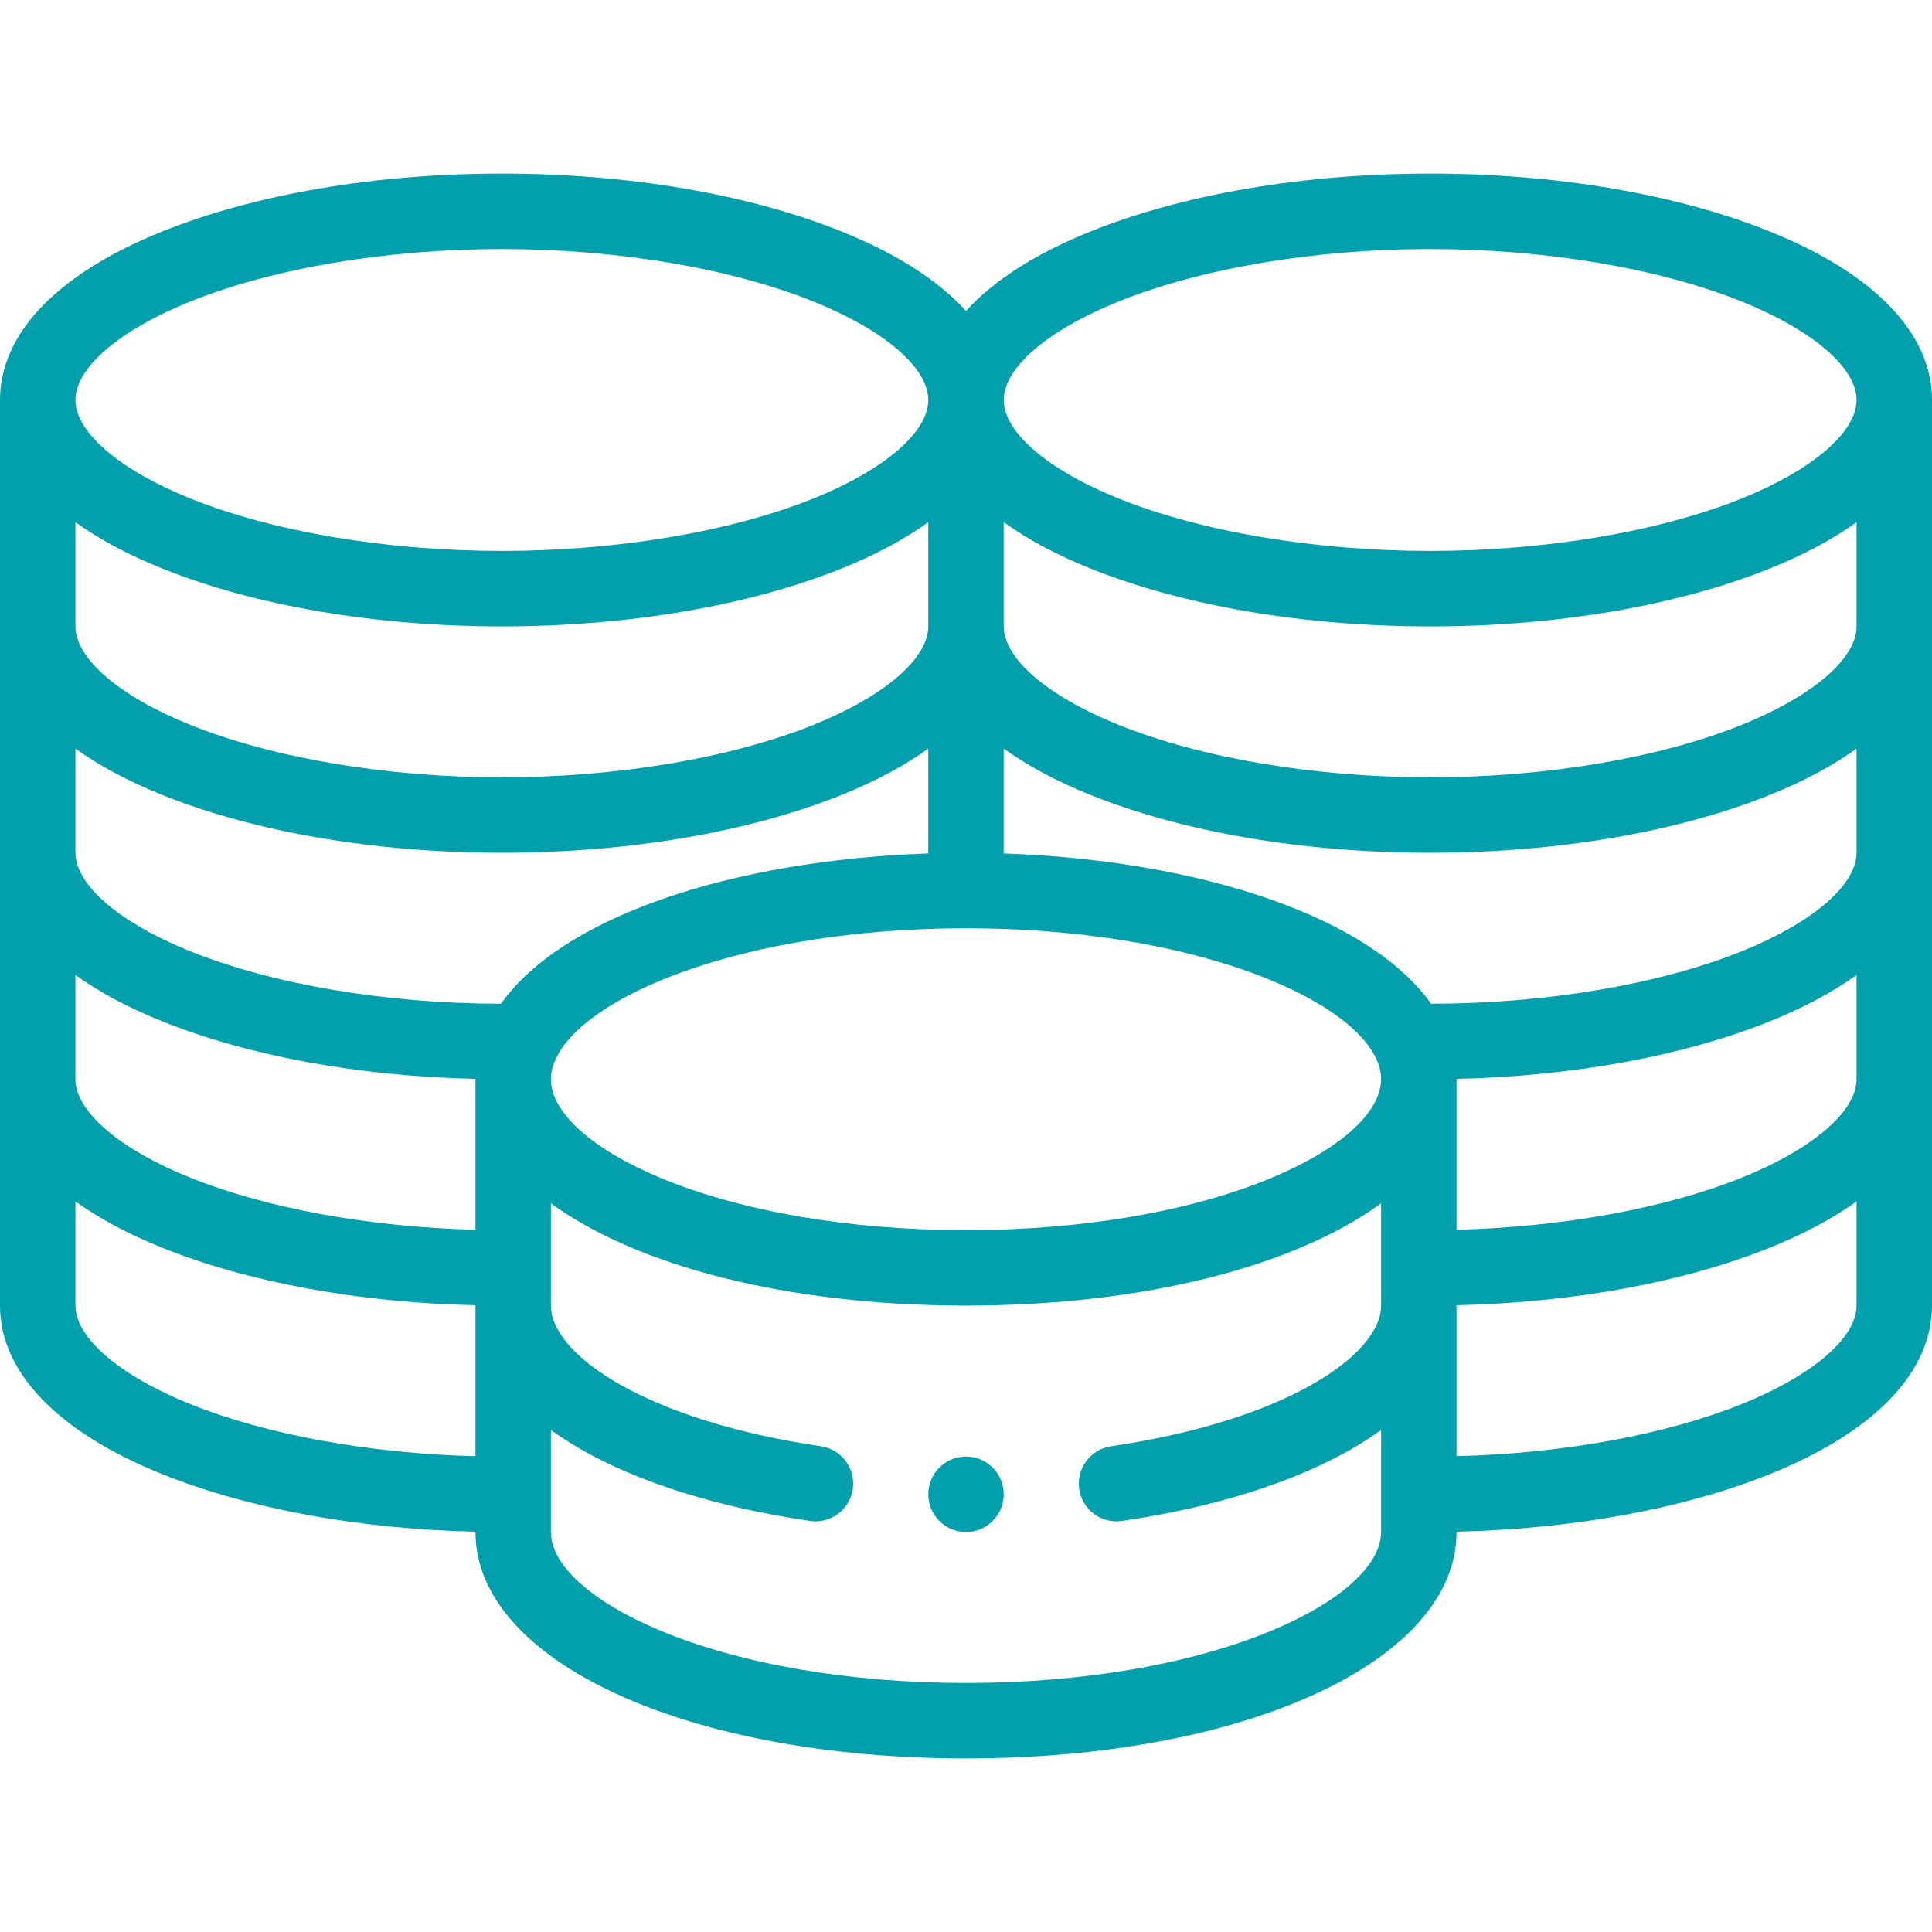 <svg width="40" height="40" viewBox="0 0 40 40" fill="none" xmlns="http://www.w3.org/2000/svg">
<path d="M20 30.156C19.569 30.156 19.219 30.506 19.219 30.938C19.219 31.369 19.569 31.719 20 31.719C20.431 31.719 20.781 31.369 20.781 30.938C20.781 30.506 20.431 30.156 20 30.156Z" fill="#01A0AC"/>
<path d="M36.647 4.795C34.725 4.02 32.225 3.594 29.609 3.594C26.993 3.594 24.494 4.02 22.571 4.795C21.435 5.252 20.568 5.811 20 6.439C19.432 5.811 18.565 5.252 17.429 4.795C15.506 4.02 13.007 3.594 10.391 3.594C7.775 3.594 5.275 4.02 3.353 4.795C1.191 5.665 0 6.904 0 8.281V27.031C0 28.409 1.191 29.647 3.353 30.518C5.141 31.238 7.428 31.657 9.844 31.712V31.719C9.844 34.391 14.21 36.406 20 36.406C25.79 36.406 30.156 34.391 30.156 31.719V31.712C32.572 31.657 34.859 31.238 36.647 30.518C38.809 29.647 40 28.409 40 27.031V8.281C40 6.904 38.809 5.665 36.647 4.795ZM38.438 22.344C38.438 23.011 37.528 23.791 36.064 24.381C34.479 25.019 32.351 25.405 30.156 25.461V22.344C30.156 22.341 30.156 22.339 30.156 22.337C32.572 22.282 34.859 21.863 36.648 21.143C37.349 20.86 37.948 20.539 38.438 20.186L38.438 22.344ZM19.219 12.969C19.219 13.636 18.309 14.416 16.845 15.006C15.129 15.697 12.776 16.094 10.391 16.094C8.005 16.094 5.652 15.697 3.936 15.006C2.472 14.416 1.562 13.636 1.562 12.969V10.811C2.052 11.164 2.651 11.485 3.353 11.768C5.275 12.542 7.775 12.969 10.391 12.969C13.007 12.969 15.506 12.542 17.429 11.768C18.131 11.485 18.729 11.164 19.219 10.811V12.969ZM3.353 16.456C5.275 17.23 7.775 17.656 10.391 17.656C13.007 17.656 15.506 17.23 17.429 16.456C18.131 16.173 18.729 15.851 19.219 15.499V17.67C17.198 17.738 15.259 18.07 13.692 18.622C12.119 19.176 10.988 19.915 10.372 20.781C7.993 20.779 5.648 20.383 3.936 19.694C2.472 19.104 1.562 18.323 1.562 17.656V15.499C2.052 15.851 2.651 16.173 3.353 16.456ZM1.562 20.186C2.052 20.539 2.651 20.86 3.353 21.143C5.141 21.863 7.428 22.282 9.844 22.337C9.844 22.339 9.844 22.342 9.844 22.344V25.461C7.649 25.405 5.521 25.019 3.936 24.381C2.472 23.791 1.562 23.011 1.562 22.344V20.186ZM11.489 21.96C12.068 20.613 15.41 19.219 20 19.219C24.59 19.219 27.932 20.613 28.511 21.958C28.567 22.09 28.594 22.216 28.594 22.344C28.594 23.031 27.747 23.794 26.328 24.385C24.651 25.084 22.403 25.469 20 25.469C17.597 25.469 15.349 25.084 13.671 24.385C12.253 23.794 11.406 23.031 11.406 22.344C11.406 22.216 11.434 22.09 11.489 21.96ZM38.438 17.656C38.438 18.323 37.528 19.104 36.064 19.694C34.352 20.383 32.007 20.779 29.628 20.781C29.013 19.915 27.881 19.176 26.308 18.622C24.741 18.07 22.802 17.738 20.781 17.67V15.499C21.271 15.851 21.869 16.173 22.571 16.456C24.494 17.23 26.993 17.656 29.609 17.656C32.225 17.656 34.725 17.23 36.647 16.456C37.349 16.173 37.948 15.851 38.438 15.499V17.656ZM38.438 12.969C38.438 13.636 37.528 14.416 36.064 15.006C34.347 15.697 31.995 16.094 29.609 16.094C27.224 16.094 24.871 15.697 23.155 15.006C21.691 14.416 20.781 13.636 20.781 12.969V10.811C21.271 11.164 21.869 11.485 22.571 11.768C24.494 12.542 26.993 12.969 29.609 12.969C32.225 12.969 34.725 12.542 36.647 11.768C37.349 11.485 37.948 11.164 38.438 10.811V12.969ZM23.155 6.244C24.871 5.553 27.224 5.156 29.609 5.156C31.995 5.156 34.347 5.553 36.064 6.244C37.528 6.834 38.438 7.614 38.438 8.281C38.438 8.948 37.528 9.729 36.064 10.319C34.347 11.01 31.995 11.406 29.609 11.406C27.224 11.406 24.871 11.01 23.155 10.319C21.691 9.729 20.781 8.948 20.781 8.281C20.781 7.614 21.691 6.834 23.155 6.244ZM3.936 6.244C5.652 5.553 8.005 5.156 10.391 5.156C12.776 5.156 15.129 5.553 16.845 6.244C18.309 6.834 19.219 7.614 19.219 8.281C19.219 8.948 18.309 9.729 16.845 10.319C15.129 11.01 12.776 11.406 10.391 11.406C8.005 11.406 5.652 11.01 3.936 10.319C2.472 9.729 1.562 8.948 1.562 8.281C1.562 7.614 2.472 6.834 3.936 6.244ZM3.936 29.069C2.472 28.479 1.562 27.698 1.562 27.031V24.874C2.052 25.226 2.651 25.548 3.353 25.831C5.141 26.551 7.428 26.969 9.844 27.024V30.149C7.649 30.093 5.521 29.707 3.936 29.069ZM26.328 33.76C24.651 34.459 22.403 34.844 20 34.844C17.597 34.844 15.349 34.459 13.671 33.76C12.253 33.169 11.406 32.406 11.406 31.719V29.607C11.583 29.735 11.779 29.862 11.996 29.988C13.209 30.69 14.86 31.209 16.769 31.489C16.808 31.495 16.846 31.498 16.884 31.498C17.265 31.498 17.599 31.218 17.656 30.83C17.718 30.403 17.423 30.006 16.996 29.943C13.366 29.41 11.406 28.045 11.406 27.031V24.913C13.175 26.206 16.296 27.031 20 27.031C23.704 27.031 26.826 26.206 28.594 24.913V27.031C28.594 28.045 26.634 29.41 23.004 29.943C22.577 30.006 22.282 30.403 22.344 30.83C22.401 31.218 22.735 31.498 23.116 31.498C23.154 31.498 23.192 31.495 23.231 31.489C25.14 31.209 26.791 30.69 28.004 29.988C28.221 29.862 28.417 29.735 28.594 29.607V31.719C28.594 32.406 27.747 33.169 26.328 33.76ZM36.064 29.069C34.479 29.707 32.351 30.093 30.156 30.148V27.024C32.572 26.969 34.859 26.55 36.647 25.83C37.349 25.548 37.948 25.226 38.438 24.874V27.031C38.438 27.698 37.528 28.479 36.064 29.069Z" fill="#01A0AC"/>
</svg>
